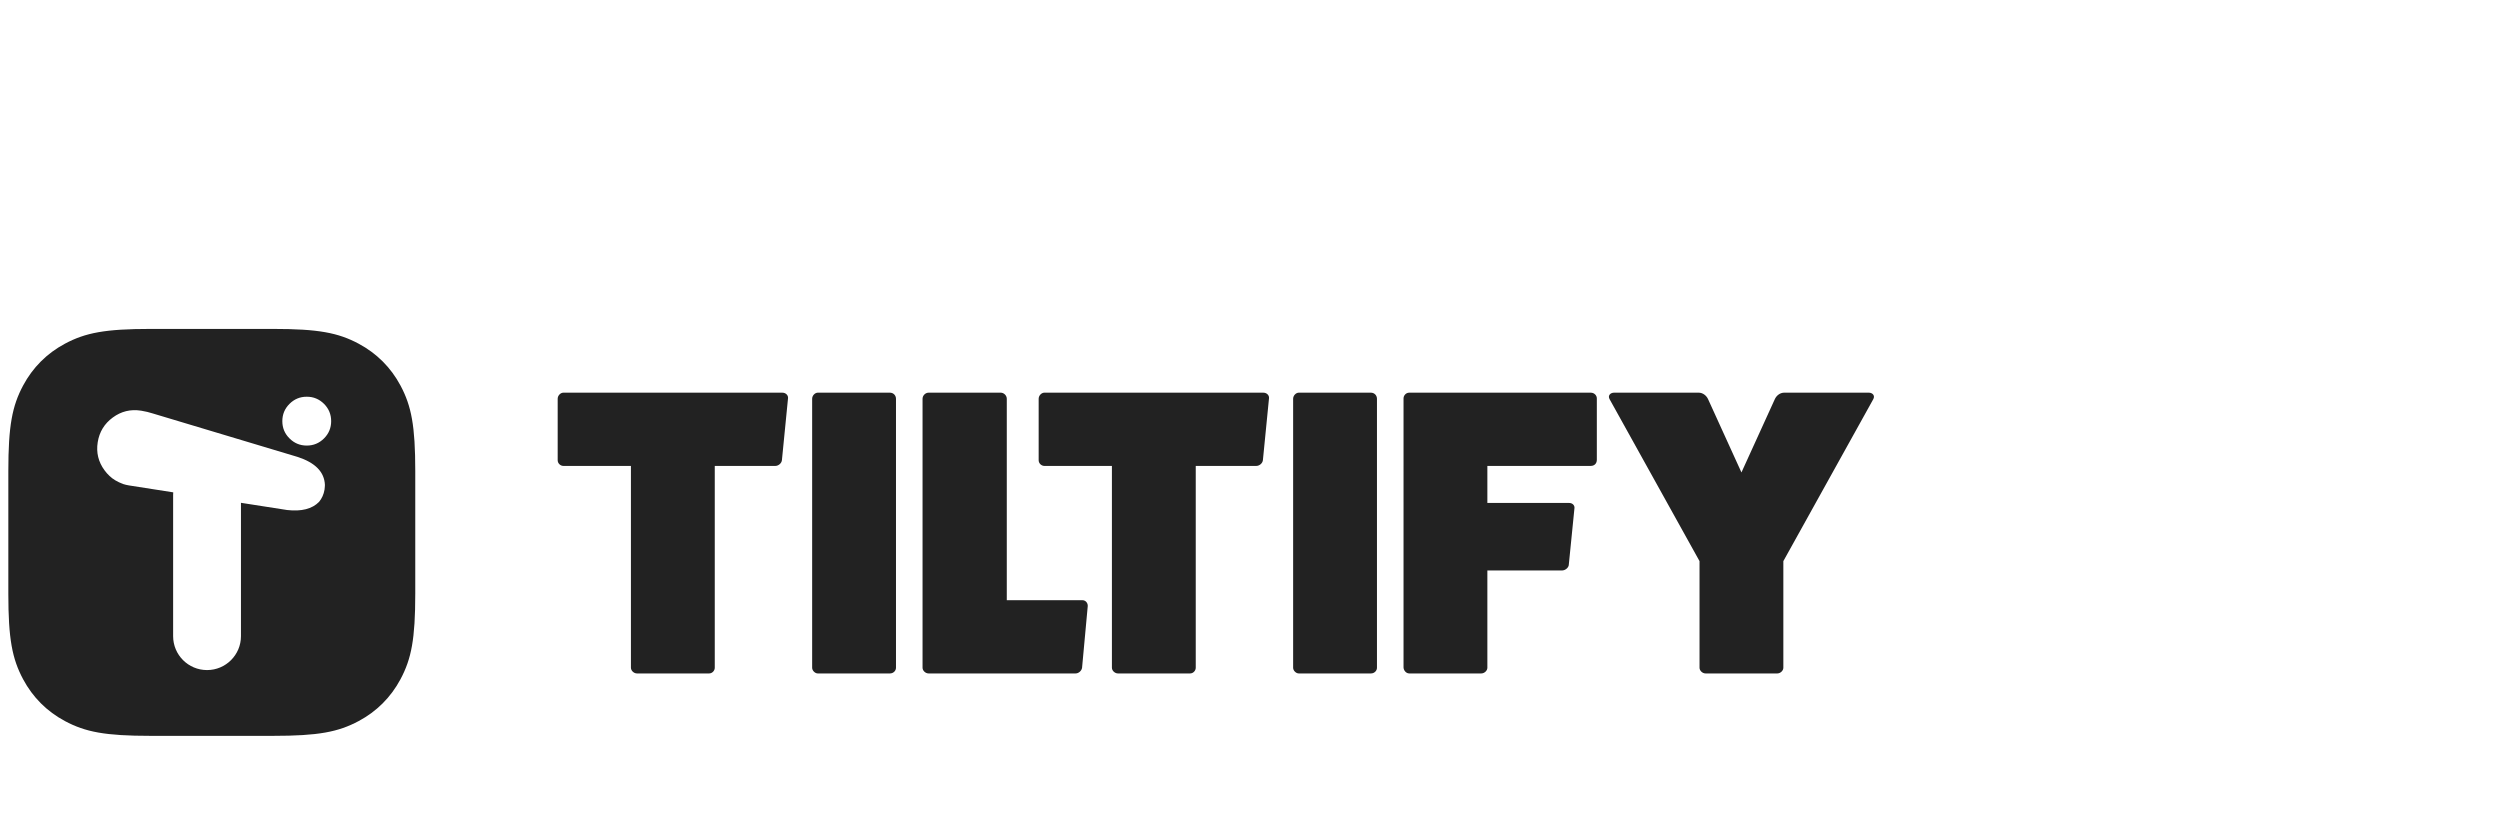 <?xml version="1.0" encoding="UTF-8"?> <svg xmlns="http://www.w3.org/2000/svg" id="Tiltify" viewBox="0 0 1500 500"><defs><style>.cls-1,.cls-2{fill:#222;}.cls-2{fill-rule:evenodd;}</style></defs><path class="cls-2" d="M338.03,235.6h131.36c2.2,0,3.66,1.71,3.42,3.42l-3.66,37.11c-.24,1.95-2.2,3.42-3.91,3.42h-36.38v121.1c0,1.71-1.46,3.42-3.42,3.42h-43.22c-1.95,0-3.66-1.71-3.66-3.42v-121.1h-40.53c-1.71,0-3.42-1.46-3.42-3.42v-36.87c0-1.95,1.71-3.66,3.42-3.66h0Zm152.68,0h43.22c2.2,0,3.66,1.71,3.66,3.66v161.39c0,1.71-1.46,3.42-3.66,3.42h-43.22c-1.71,0-3.42-1.71-3.42-3.42V239.26c0-1.95,1.71-3.66,3.42-3.66Zm113.37,124.52h45.41c1.71,0,3.17,1.46,3.17,3.42l-3.42,37.11c-.24,1.71-1.95,3.42-3.91,3.42h-88.14c-1.95,0-3.66-1.71-3.66-3.42V239.26c0-1.95,1.71-3.66,3.66-3.66h43.22c1.95,0,3.66,1.71,3.66,3.66v120.86h0Zm22.54-124.52h131.36c2.2,0,3.66,1.71,3.42,3.42l-3.66,37.11c-.24,1.95-2.2,3.42-3.91,3.42h-36.38v121.1c0,1.71-1.46,3.42-3.42,3.42h-43.22c-1.95,0-3.66-1.71-3.66-3.42v-121.1h-40.53c-1.71,0-3.42-1.46-3.42-3.42v-36.87c0-1.95,1.71-3.66,3.42-3.66h0Zm152.68,0h43.22c2.2,0,3.66,1.71,3.66,3.66v161.39c0,1.71-1.46,3.42-3.66,3.42h-43.22c-1.71,0-3.42-1.71-3.42-3.42V239.26c0-1.95,1.71-3.66,3.42-3.66Zm66.25,0h108.89c2.2,0,3.66,1.71,3.66,3.42v36.87c0,2.2-1.46,3.66-3.66,3.66h-62.02v22.22h49.08c2.2,0,3.42,1.71,3.17,3.17l-3.42,34.18c-.24,1.46-1.95,3.17-4.15,3.17h-44.68v58.35c0,1.71-1.71,3.42-3.66,3.42h-43.22c-1.95,0-3.42-1.95-3.42-3.66V239.02c0-1.71,1.46-3.42,3.42-3.42h0Zm224.95,0h50.78c2.2,0,3.91,1.71,2.69,3.91l-53.96,97.17v63.97c0,1.71-1.71,3.42-3.66,3.42h-42.97c-1.95,0-3.66-1.71-3.66-3.42v-63.97l-53.96-97.17c-1.22-2.2,.49-3.91,2.69-3.91h50.78c2.44,0,4.64,1.71,5.62,3.91l20.02,43.95,20.02-43.95c.98-2.2,3.17-3.91,5.62-3.91h0Z"></path><path class="cls-1" d="M144.58,301.69l.91,.14,26.77,4.18c8.62,.98,15.01-.64,19.18-4.89,1.71-2.07,2.8-4.5,3.28-7.33l.16-1.6c.01-.41,.06-.82,.07-1.23-.31-7.77-5.79-13.37-16.43-16.82l-86.96-26.1c-2.07-.66-4.27-1.21-6.6-1.58-.13-.03-.25-.03-.36-.06-6.22-.97-11.85,.38-16.91,4.1-5.06,3.71-8.08,8.65-9.06,14.87-.98,6.19,.39,11.78,4.11,16.84,.89,1.25,1.9,2.34,2.98,3.36,1.9,1.88,4.63,3.51,8.13,4.84,1.12,.35,2.25,.64,3.42,.82,.16,.02,.26,.05,.36,.06l26.32,4.12c-.04,.54-.07,1.09-.07,1.64v84.64c0,11.24,9.11,20.35,20.35,20.35s20.35-9.11,20.35-20.35v-80Zm-54.27-104.34h73.54c27.18,0,39.06,2.3,51.37,8.88,10.8,5.78,19.28,14.25,25.06,25.06,6.58,12.31,8.88,24.19,8.88,51.37v73.54c0,27.18-2.3,39.06-8.88,51.37-5.78,10.8-14.25,19.28-25.06,25.06-12.31,6.58-24.19,8.88-51.37,8.88H90.31c-27.18,0-39.06-2.3-51.37-8.88-10.8-5.78-19.28-14.25-25.06-25.06-6.58-12.31-8.88-24.19-8.88-51.37v-73.54c0-27.18,2.3-39.06,8.88-51.37,5.78-10.8,14.25-19.28,25.06-25.06,12.31-6.58,24.19-8.88,51.37-8.88h0Zm108.39,55.34c0-4.06-1.43-7.5-4.28-10.37-2.87-2.85-6.33-4.3-10.37-4.28-4.04-.02-7.5,1.43-10.35,4.28-2.87,2.87-4.3,6.31-4.3,10.37s1.43,7.5,4.3,10.35c2.85,2.87,6.31,4.3,10.35,4.3s7.5-1.43,10.37-4.3c2.85-2.85,4.28-6.31,4.28-10.35h0Z"></path></svg> 